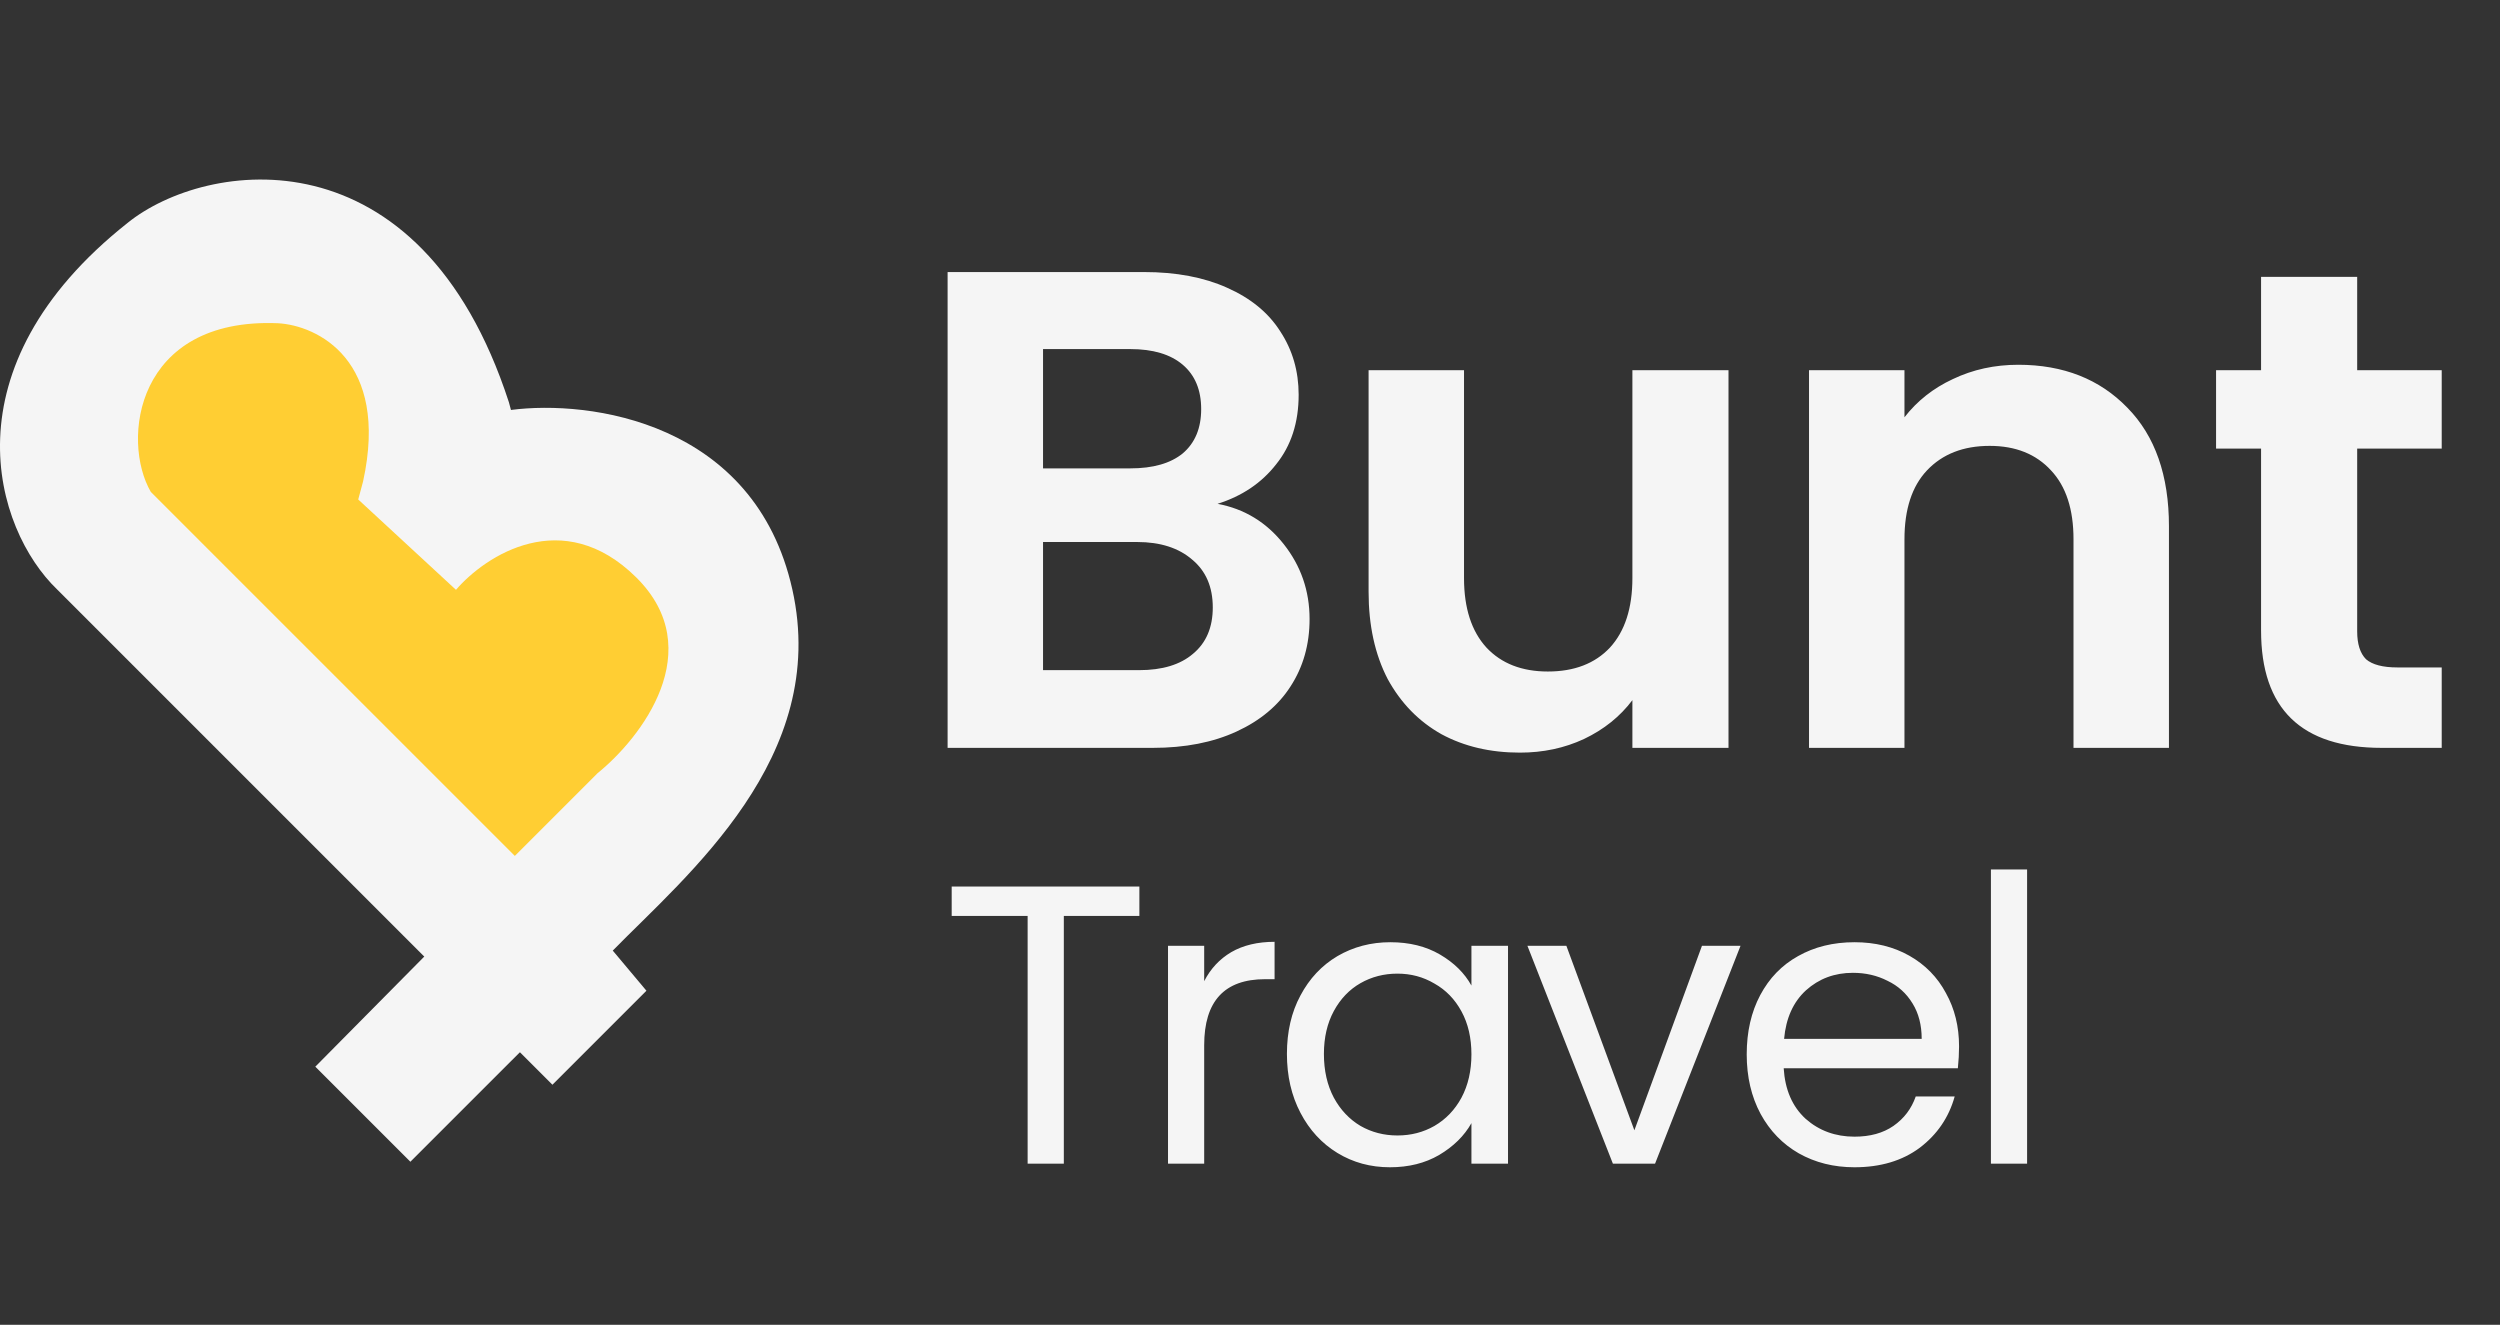 <svg xmlns="http://www.w3.org/2000/svg" width="117" height="62" viewBox="0 0 117 62" fill="none"><rect x="0" y="0" width="117" height="62" fill="#333333" stroke="none"/><path d="M25.853 50.766L30.253 46.366L28.677 44.488C32.144 40.951 38.84 35.453 37.081 27.584C35.323 19.715 27.57 18.707 23.913 19.186L23.816 18.825C19.644 5.983 9.63 7.477 5.971 10.432C-2.605 17.223 -0.256 24.766 2.671 27.584L25.853 50.766Z" fill="#F5F5F5"></path><path d="M19.205 54.37L14.756 49.921L19.883 44.74L24.36 49.216L19.205 54.37Z" fill="#F5F5F5"></path><path d="M29.772 27.019C26.341 23.627 22.721 25.996 21.34 27.604L16.765 23.376L16.994 22.523C18.231 16.852 14.85 15.229 13.005 15.127C6.338 14.854 5.66 20.614 7.059 23.023L24.094 40.057L27.969 36.182C30 34.541 33.203 30.412 29.772 27.019Z" fill="#FFCE33"></path><path d="M56.981 23.579C58.236 23.813 59.267 24.441 60.075 25.461C60.883 26.482 61.288 27.652 61.288 28.971C61.288 30.162 60.99 31.214 60.394 32.129C59.82 33.022 58.98 33.724 57.874 34.234C56.768 34.745 55.46 35 53.95 35H44.348V12.732H53.535C55.045 12.732 56.343 12.977 57.428 13.466C58.533 13.955 59.363 14.636 59.916 15.508C60.49 16.38 60.777 17.369 60.777 18.475C60.777 19.772 60.426 20.857 59.724 21.729C59.044 22.601 58.129 23.218 56.981 23.579ZM48.814 21.92H52.897C53.961 21.92 54.78 21.686 55.354 21.218C55.928 20.729 56.215 20.038 56.215 19.145C56.215 18.252 55.928 17.56 55.354 17.071C54.78 16.582 53.961 16.337 52.897 16.337H48.814V21.92ZM53.312 31.363C54.397 31.363 55.237 31.108 55.832 30.598C56.449 30.087 56.758 29.364 56.758 28.428C56.758 27.471 56.438 26.727 55.8 26.195C55.163 25.642 54.301 25.366 53.216 25.366H48.814V31.363H53.312ZM80.894 17.326V35H76.396V32.767C75.821 33.532 75.066 34.139 74.131 34.585C73.216 35.011 72.216 35.223 71.132 35.223C69.749 35.223 68.526 34.936 67.463 34.362C66.4 33.767 65.56 32.905 64.943 31.778C64.347 30.629 64.05 29.268 64.05 27.695V17.326H68.516V27.056C68.516 28.46 68.867 29.545 69.569 30.31C70.27 31.055 71.228 31.427 72.44 31.427C73.673 31.427 74.641 31.055 75.343 30.31C76.045 29.545 76.396 28.46 76.396 27.056V17.326H80.894ZM94.456 17.071C96.562 17.071 98.263 17.741 99.561 19.081C100.858 20.4 101.507 22.25 101.507 24.632V35H97.04V25.238C97.04 23.834 96.689 22.76 95.988 22.016C95.286 21.25 94.329 20.867 93.117 20.867C91.883 20.867 90.905 21.25 90.181 22.016C89.48 22.76 89.129 23.834 89.129 25.238V35H84.662V17.326H89.129V19.528C89.724 18.762 90.479 18.166 91.394 17.741C92.33 17.294 93.35 17.071 94.456 17.071ZM110.316 20.995V29.545C110.316 30.14 110.454 30.576 110.731 30.853C111.028 31.108 111.517 31.236 112.198 31.236H114.272V35H111.464C107.7 35 105.818 33.171 105.818 29.513V20.995H103.712V17.326H105.818V12.956H110.316V17.326H114.272V20.995H110.316Z" fill="#F5F5F5"></path><path d="M53.323 41.49V42.867H49.787V54.461H48.093V42.867H44.539V41.49H53.323ZM56.356 45.919C56.654 45.336 57.076 44.883 57.622 44.561C58.18 44.238 58.856 44.077 59.65 44.077V45.826H59.203C57.305 45.826 56.356 46.856 56.356 48.915V54.461H54.663V44.263H56.356V45.919ZM60.228 49.325C60.228 48.283 60.439 47.371 60.861 46.589C61.282 45.795 61.859 45.181 62.591 44.747C63.336 44.313 64.161 44.096 65.066 44.096C65.96 44.096 66.735 44.288 67.392 44.672C68.05 45.057 68.54 45.541 68.863 46.124V44.263H70.575V54.461H68.863V52.563C68.528 53.158 68.025 53.654 67.355 54.051C66.698 54.436 65.929 54.628 65.048 54.628C64.142 54.628 63.323 54.405 62.591 53.959C61.859 53.512 61.282 52.885 60.861 52.079C60.439 51.273 60.228 50.355 60.228 49.325ZM68.863 49.343C68.863 48.574 68.708 47.904 68.397 47.334C68.087 46.763 67.665 46.329 67.132 46.031C66.611 45.721 66.034 45.566 65.401 45.566C64.769 45.566 64.192 45.715 63.671 46.012C63.15 46.31 62.734 46.744 62.424 47.315C62.114 47.886 61.959 48.556 61.959 49.325C61.959 50.106 62.114 50.789 62.424 51.372C62.734 51.943 63.15 52.383 63.671 52.693C64.192 52.991 64.769 53.14 65.401 53.14C66.034 53.14 66.611 52.991 67.132 52.693C67.665 52.383 68.087 51.943 68.397 51.372C68.708 50.789 68.863 50.112 68.863 49.343ZM76.489 52.898L79.652 44.263H81.457L77.456 54.461H75.484L71.483 44.263H73.306L76.489 52.898ZM91.684 48.971C91.684 49.294 91.665 49.635 91.628 49.995H83.477C83.539 51 83.88 51.787 84.501 52.358C85.133 52.916 85.896 53.196 86.79 53.196C87.522 53.196 88.129 53.028 88.613 52.693C89.11 52.346 89.457 51.887 89.656 51.316H91.479C91.206 52.296 90.66 53.096 89.842 53.717C89.023 54.325 88.005 54.628 86.79 54.628C85.822 54.628 84.954 54.411 84.184 53.977C83.427 53.543 82.832 52.929 82.398 52.135C81.964 51.328 81.746 50.398 81.746 49.343C81.746 48.289 81.957 47.364 82.379 46.571C82.801 45.776 83.39 45.169 84.147 44.747C84.916 44.313 85.797 44.096 86.79 44.096C87.757 44.096 88.613 44.306 89.358 44.728C90.102 45.15 90.673 45.733 91.07 46.477C91.479 47.209 91.684 48.041 91.684 48.971ZM89.935 48.618C89.935 47.972 89.792 47.42 89.507 46.961C89.221 46.49 88.831 46.136 88.334 45.901C87.85 45.653 87.311 45.528 86.715 45.528C85.859 45.528 85.127 45.801 84.519 46.347C83.924 46.893 83.583 47.65 83.496 48.618H89.935ZM94.868 40.69V54.461H93.175V40.69H94.868Z" fill="#F5F5F5"></path></svg>